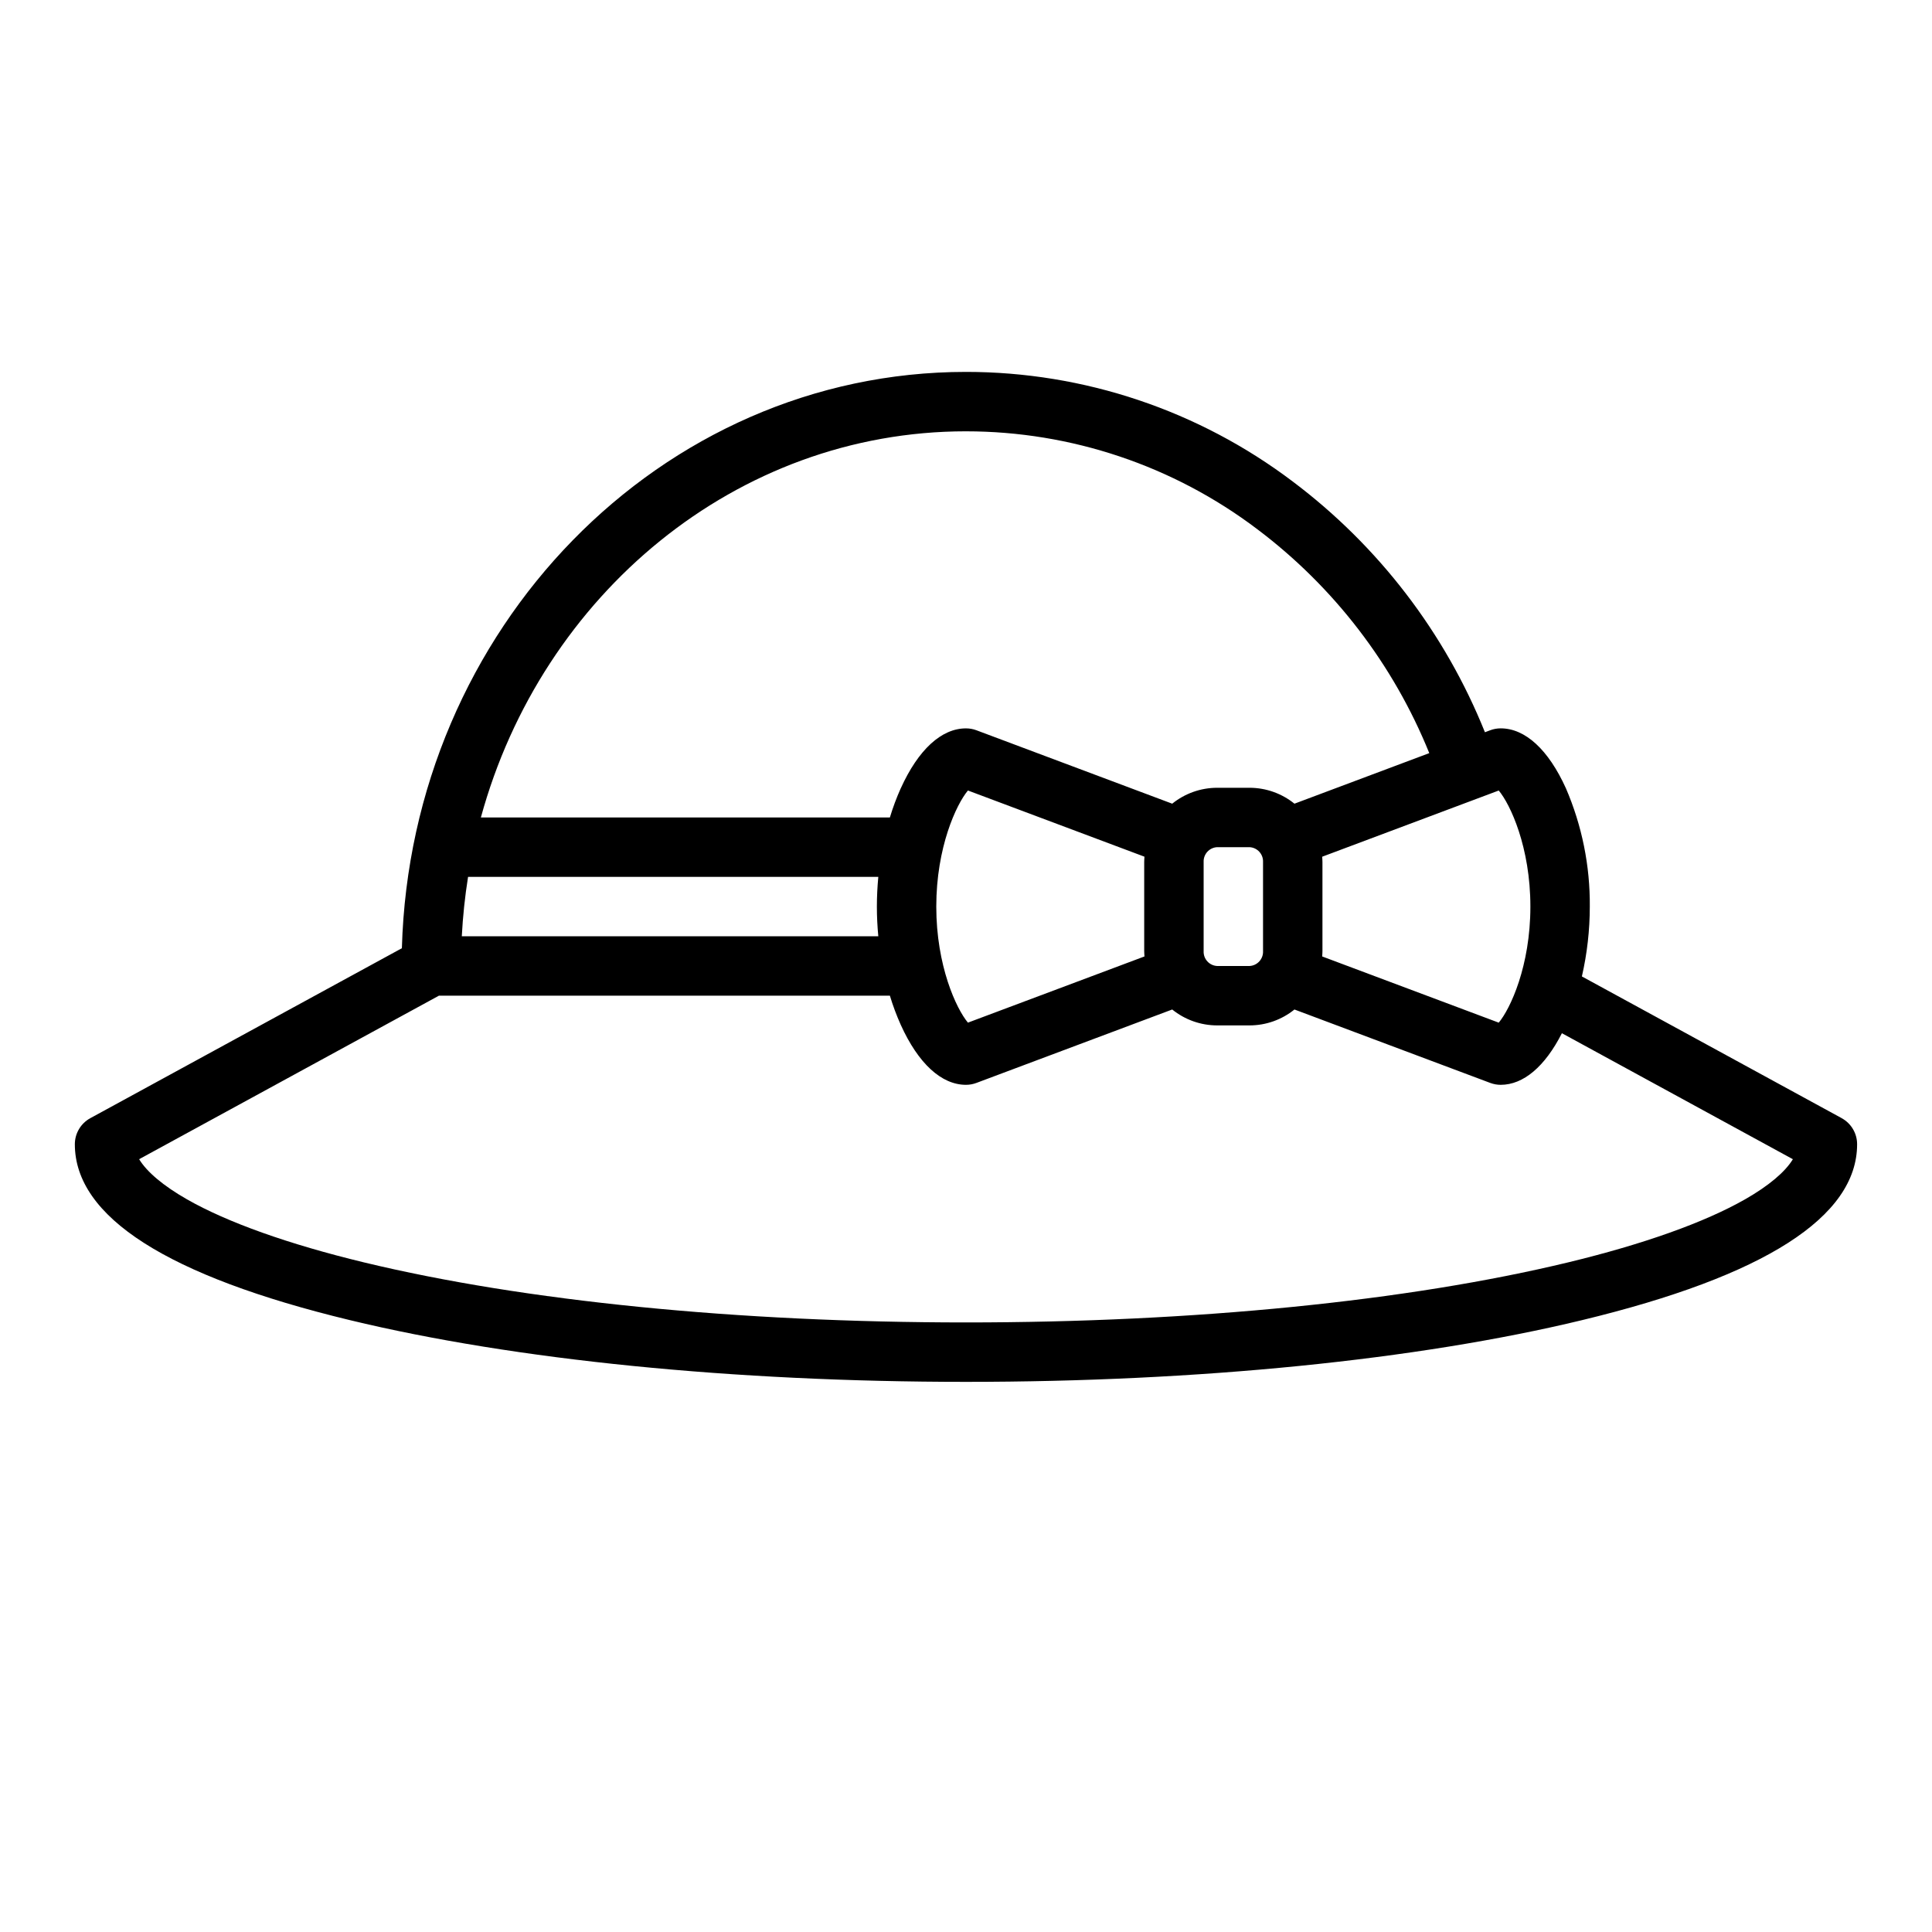 <?xml version="1.0" encoding="UTF-8"?>
<!-- Uploaded to: ICON Repo, www.svgrepo.com, Generator: ICON Repo Mixer Tools -->
<svg fill="#000000" width="800px" height="800px" version="1.1" viewBox="144 144 512 512" xmlns="http://www.w3.org/2000/svg">
 <path d="m632.06 440.32-68.84-37.551h-0.004c1.391-6.074 2.094-12.285 2.098-18.516 0.09-10.773-2.066-21.449-6.328-31.344-4.641-10.246-10.781-15.887-17.289-15.887-0.945 0-1.879 0.168-2.766 0.5l-1.41 0.531v-0.004c-10.598-26.383-28.215-49.363-50.941-66.449-24.93-18.848-55.328-29.043-86.578-29.043-80.973 0-147.12 68.086-149.5 152.73l-82.559 45.035c-2.531 1.379-4.106 4.027-4.109 6.91 0 19.258 24.523 34.941 72.891 46.617 43.707 10.555 101.69 16.359 163.27 16.359s119.57-5.805 163.27-16.359c48.363-11.676 72.887-27.359 72.887-46.617 0-2.879-1.574-5.531-4.102-6.91zm-82.492-56.066c0 15.711-5.309 27.082-8.387 30.758l-46.789-17.543c0.031-0.465 0.07-0.934 0.07-1.406v-23.617c0-0.473-0.039-0.941-0.07-1.406l46.789-17.543c3.082 3.676 8.387 15.047 8.387 30.758zm-149.57-125.95c27.848 0.008 54.934 9.102 77.145 25.902 20.316 15.289 36.09 35.812 45.629 59.379l-35.727 13.398c-3.371-2.723-7.574-4.211-11.906-4.215h-8.586c-4.332 0.004-8.535 1.492-11.906 4.215l-51.883-19.457c-0.887-0.332-1.82-0.5-2.766-0.5-6.508 0-12.648 5.641-17.289 15.891l-0.004-0.004c-1.125 2.512-2.086 5.094-2.879 7.727h-108.39c16.148-59.039 67.668-102.34 128.57-102.34zm78.719 114.14v23.617c0.09 2.074-1.508 3.832-3.578 3.938h-8.586c-2.074-0.105-3.672-1.863-3.578-3.938v-23.617c-0.094-2.07 1.504-3.828 3.578-3.934h8.586c2.07 0.105 3.668 1.863 3.578 3.934zm-31.418 25.023-46.789 17.543c-3.078-3.676-8.387-15.047-8.387-30.758 0-15.711 5.309-27.082 8.387-30.762l46.785 17.543c-0.031 0.465-0.07 0.934-0.07 1.406v23.617c0.004 0.477 0.043 0.945 0.074 1.41zm-70.539-5.344h-110.38c0.277-5.273 0.828-10.527 1.66-15.742h108.72c-0.242 2.602-0.379 5.234-0.379 7.871 0 2.637 0.133 5.269 0.379 7.871zm229.68 69.719c-10.703 6.106-26.91 11.883-46.867 16.699-42.531 10.266-99.203 15.918-159.57 15.918-60.375 0-117.05-5.652-159.58-15.922-19.961-4.82-36.168-10.594-46.867-16.699-6.269-3.578-10.652-7.281-12.684-10.641l79.438-43.328h119.52c0.793 2.633 1.758 5.215 2.883 7.727 4.637 10.246 10.777 15.891 17.289 15.891 0.941 0 1.879-0.172 2.762-0.504l51.883-19.457c3.371 2.723 7.574 4.211 11.906 4.215h8.586c4.336-0.004 8.535-1.492 11.906-4.215l51.883 19.457c0.887 0.332 1.824 0.504 2.769 0.504 6.023 0 11.727-4.836 16.223-13.676l61.211 33.391c-2.031 3.356-6.414 7.062-12.688 10.641z"/>
</svg>